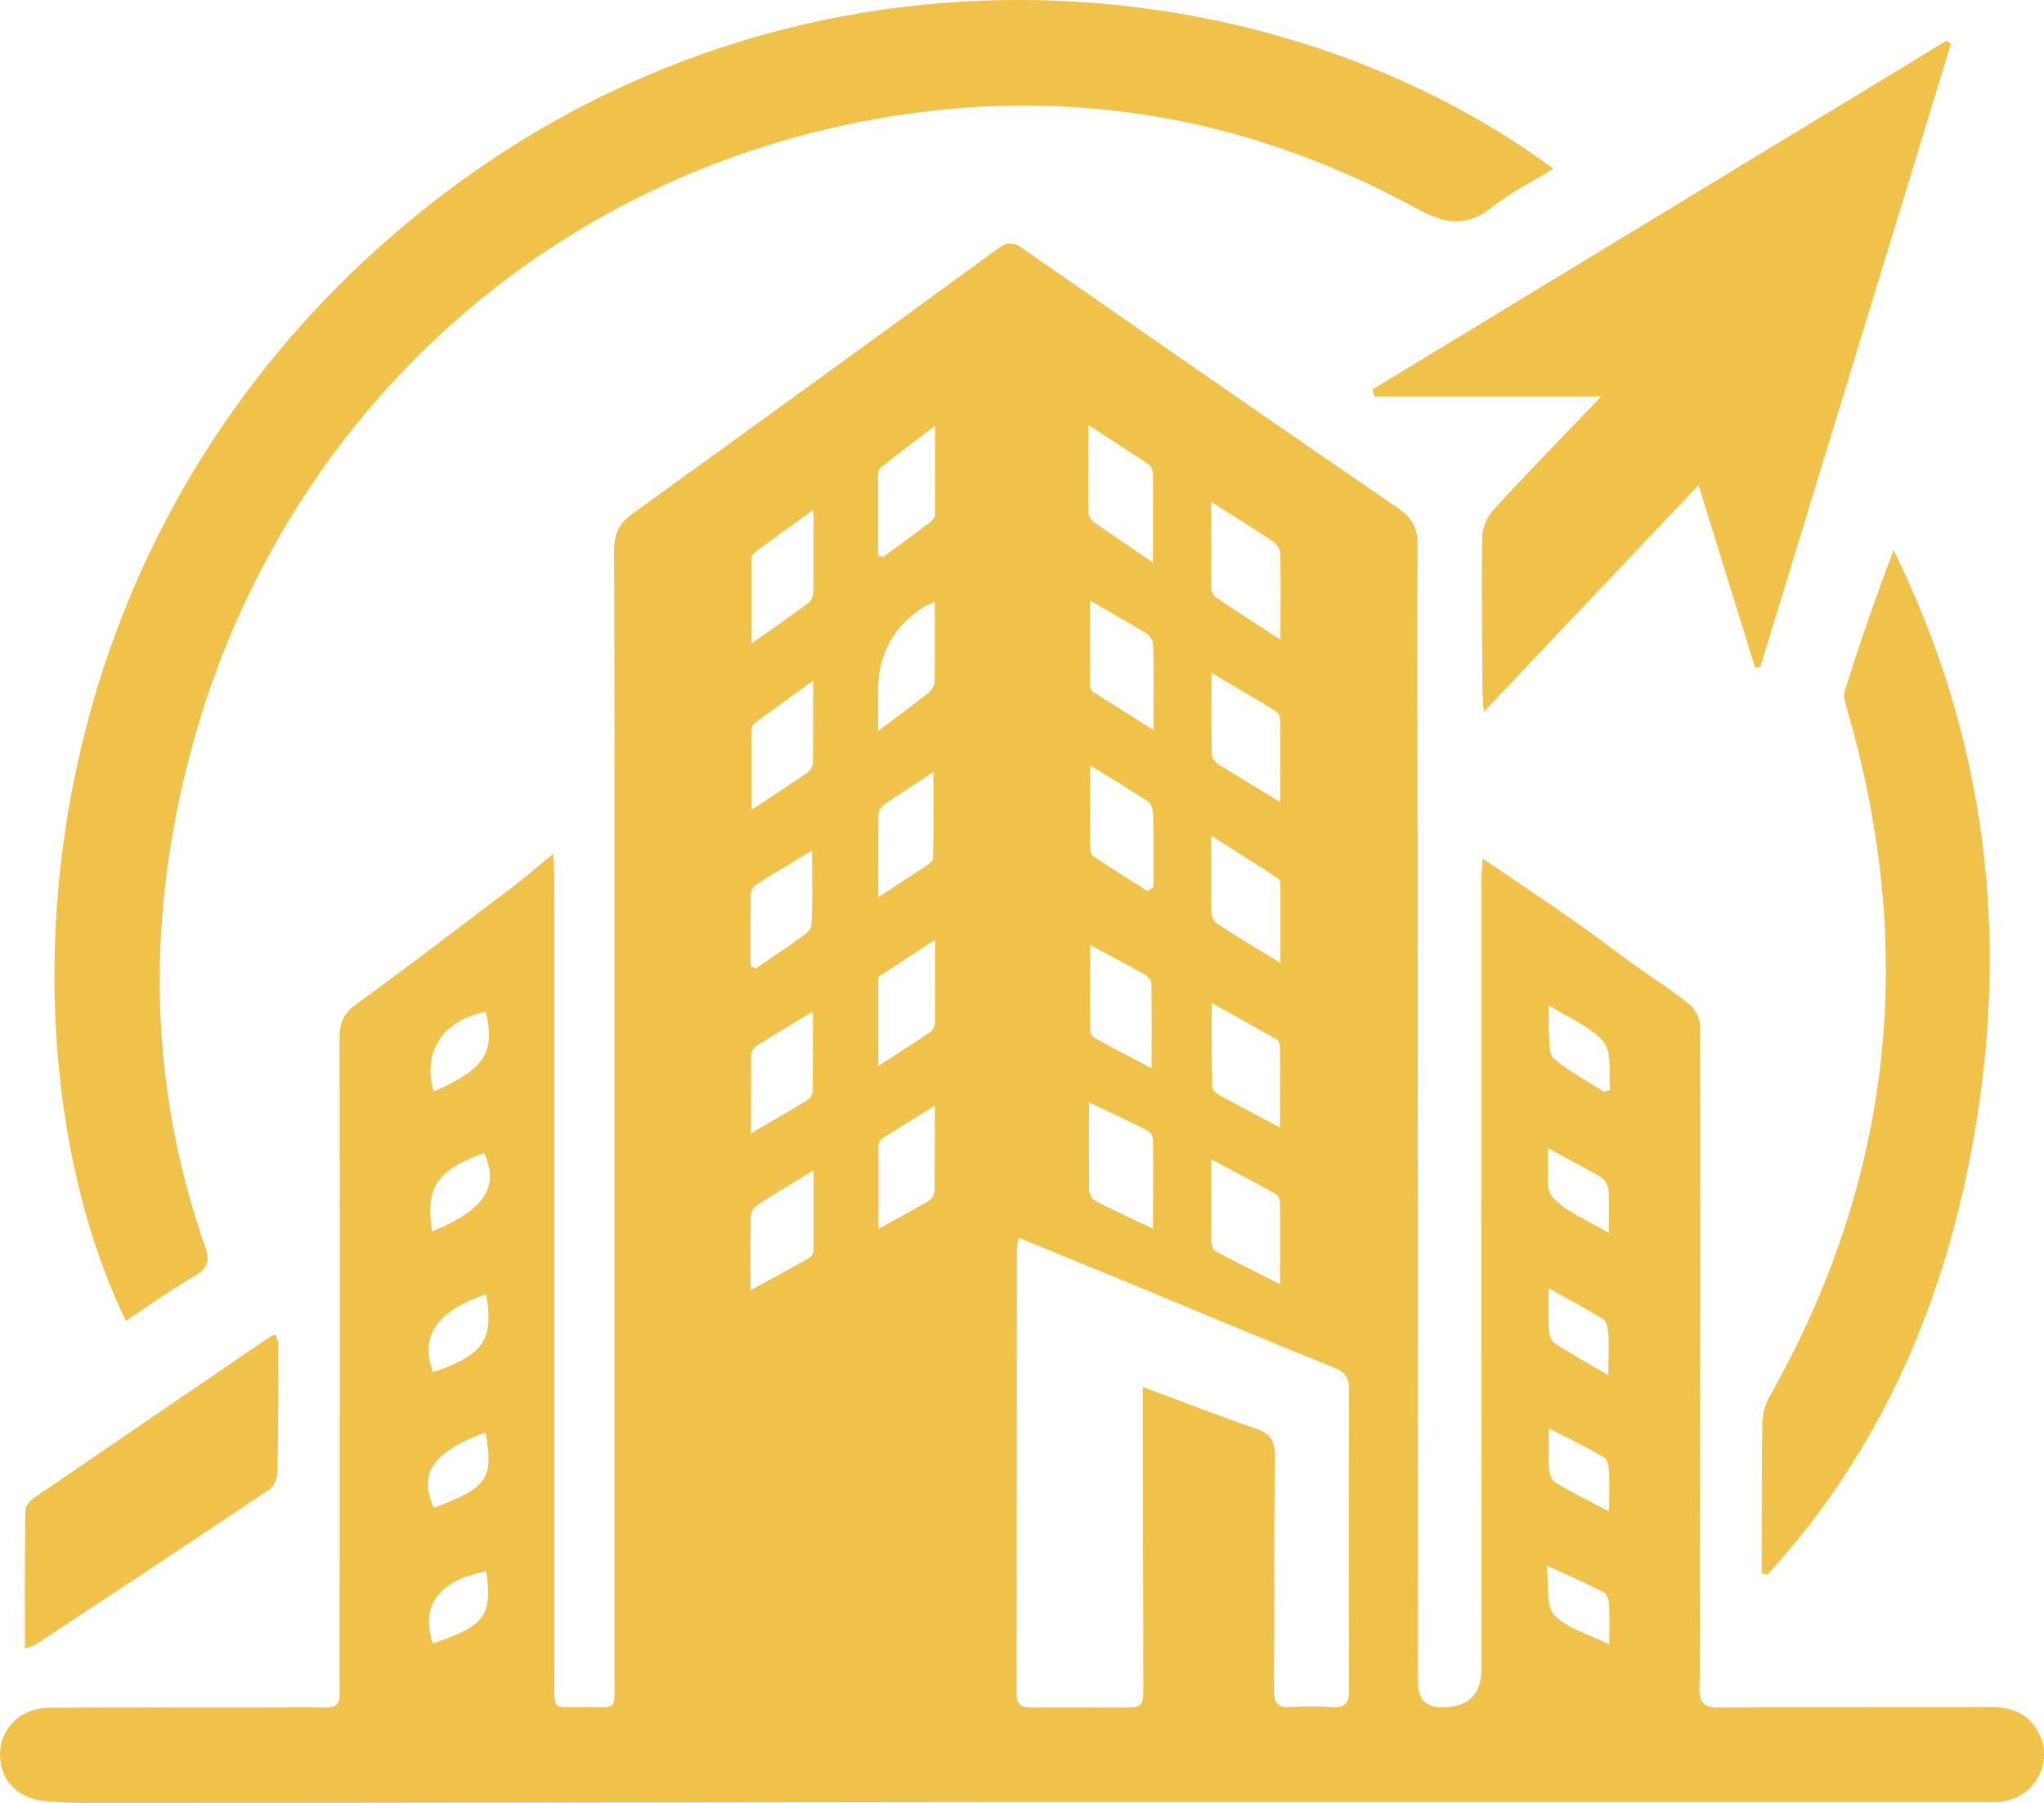 <?xml version="1.0" encoding="UTF-8"?>
<svg id="Capa_2" data-name="Capa 2" xmlns="http://www.w3.org/2000/svg" viewBox="0 0 91.07 80.33">
  <defs>
    <style>
      .cls-1 {
        fill: #f0c24a;
      }
    </style>
  </defs>
  <g id="Capa_1-2" data-name="Capa 1">
    <g>
      <path class="cls-1" d="M88.66,76.05c-4.03,.01-8.05,0-12.08,.02-.66,0-.87-.21-.86-.86,.04-1.74,.02-3.47,.02-5.21,.01-8.08,.03-16.16,.01-24.23,0-.34-.19-.79-.45-1-.79-.65-1.66-1.19-2.49-1.79-.94-.67-1.85-1.38-2.8-2.04-1.26-.88-2.54-1.74-3.95-2.69-.03,.42-.06,.7-.06,.97,0,2.1,0,4.2,0,6.3,0,9.6,0,19.21,.01,28.81q0,1.74-1.77,1.73-1.06,0-1.06-1.09c0-12.55-.01-25.09-.02-37.64,0-4.34-.03-8.68,0-13.02,0-.77-.22-1.23-.87-1.67-5.6-3.84-11.17-7.71-16.74-11.58-.39-.27-.65-.3-1.04-.02-5.44,3.97-10.89,7.92-16.35,11.86-.6,.43-.8,.92-.8,1.65,.03,7.02,.02,14.04,.02,21.06,0,9.68,0,19.37,0,29.05,0,1.63,.15,1.39-1.37,1.39-1.44,0-1.31,.2-1.31-1.3,0-11.84,0-23.68,0-35.52,0-.32-.03-.65-.05-1.19-.74,.6-1.29,1.08-1.87,1.52-2.3,1.74-4.59,3.5-6.92,5.19-.57,.41-.73,.85-.73,1.51,.01,9.5,0,19,0,28.5,0,.24-.01,.47,0,.71,.02,.44-.17,.61-.61,.6-1.03-.02-2.05,0-3.08,0-3.08,0-6.16-.01-9.24,.01C.93,76.08,0,77,0,78.15c0,1.18,.8,2,2.1,2.1,.6,.05,1.21,.07,1.81,.07,13.55,0,27.11-.03,40.66-.04,14.61,0,29.21,0,43.82,0,.26,0,.53,.01,.79-.02,1.56-.18,2.4-1.9,1.57-3.21-.48-.77-1.21-1.01-2.09-1.01ZM21.65,45.08c.42,1.81-.05,2.55-2.33,3.55-.51-1.81,.44-3.21,2.33-3.55Zm-2.36,28.14c-.58-1.67,.25-2.82,2.38-3.22,.26,2-.04,2.41-2.38,3.22Zm.04-6.05c-.69-1.54-.06-2.47,2.3-3.36,.38,2.06,.08,2.48-2.3,3.36Zm2.33-9.51c.35,2.04-.11,2.7-2.36,3.47-.61-1.6,.14-2.72,2.36-3.47Zm-2.41-2.8c-.3-1.99,.2-2.71,2.32-3.5,.69,1.51,.03,2.54-2.32,3.5Zm16.97-6.3c0,.16-.12,.37-.25,.45-.77,.48-1.56,.92-2.51,1.48,0-1.3,0-2.41,.01-3.53,0-.13,.13-.3,.24-.37,.77-.48,1.55-.95,2.51-1.53,0,1.3,0,2.4-.01,3.5Zm0-14.57c0,.15-.13,.35-.26,.44-.77,.53-1.56,1.04-2.48,1.65,0-1.3,0-2.44,0-3.58,0-.09,.06-.22,.13-.27,.81-.6,1.63-1.19,2.62-1.91,0,1.37,0,2.51-.01,3.66Zm-2.75-9.09c0-.11,.1-.25,.2-.32,.79-.59,1.59-1.16,2.57-1.87,0,1.38,0,2.53,0,3.68,0,.16-.1,.38-.22,.47-.77,.57-1.56,1.12-2.54,1.81,0-1.4,0-2.59,0-3.77Zm-.02,14.98c0-.16,.1-.38,.23-.46,.76-.49,1.55-.96,2.5-1.53,0,1.21,.04,2.28-.03,3.34-.01,.23-.38,.46-.62,.64-.61,.44-1.24,.85-1.86,1.28-.08-.04-.15-.08-.23-.12,0-1.05,0-2.09,.01-3.14Zm2.79,15.87c0,.11-.11,.25-.22,.31-.79,.45-1.59,.88-2.58,1.42,0-1.24-.01-2.23,.01-3.23,0-.18,.1-.44,.24-.53,.78-.51,1.59-.99,2.56-1.58,0,1.32,0,2.46,0,3.61Zm2.88-34.61c0-.12,.07-.27,.16-.34,.73-.58,1.47-1.14,2.38-1.83,0,1.46,0,2.71,0,3.95,0,.11-.1,.25-.19,.32-.7,.54-1.42,1.06-2.13,1.58-.07-.03-.15-.06-.22-.09,0-1.2,0-2.39,0-3.59Zm0,9.57q.04-2.43,2.1-3.71c.09-.05,.19-.08,.43-.19,0,1.27,.01,2.42-.01,3.57,0,.17-.16,.39-.3,.51-.66,.52-1.33,1.01-2.22,1.68,0-.75,0-1.3,0-1.85Zm.03,5.53c0-.15,.15-.34,.29-.43,.67-.46,1.35-.89,2.15-1.42,0,1.37,.01,2.61-.02,3.85,0,.13-.22,.28-.37,.38-.63,.42-1.27,.83-2.07,1.35,0-1.33-.01-2.53,.01-3.73Zm2.5,16.79c0,.15-.12,.37-.24,.45-.69,.41-1.4,.79-2.27,1.27,0-1.35,0-2.54,0-3.73,0-.11,.1-.26,.2-.32,.7-.45,1.41-.88,2.31-1.44,0,1.42,0,2.59-.01,3.77Zm0-7.44c0,.13-.09,.32-.2,.39-.7,.48-1.43,.93-2.32,1.51,0-1.43,0-2.64,0-3.86,0-.05,.02-.12,.05-.14,.77-.51,1.54-1.01,2.48-1.62,0,1.39,0,2.56,0,3.72Zm12.32-23.23c1.06,.67,1.93,1.21,2.77,1.78,.15,.1,.29,.33,.3,.5,.03,1.23,.01,2.46,.01,3.86-1.05-.69-1.97-1.28-2.88-1.89-.11-.07-.2-.26-.2-.4-.02-1.23,0-2.45,0-3.87Zm3.08,13.38c-1.05-.64-1.92-1.16-2.78-1.7-.13-.09-.28-.28-.28-.43-.02-1.15-.01-2.29-.01-3.63,1.06,.62,1.98,1.16,2.88,1.71,.1,.06,.18,.26,.18,.4,.01,1.15,0,2.3,0,3.65Zm-3.09,1.49c1.11,.7,2.06,1.3,3,1.91,.05,.04,.09,.14,.09,.21,0,1.12,0,2.24,0,3.55-1.07-.66-1.99-1.19-2.87-1.79-.16-.11-.22-.46-.22-.71-.02-.97,0-1.94,0-3.17Zm2.87,15.95c.11,.06,.2,.26,.2,.39,.02,1.15,0,2.3,0,3.64-1.05-.53-1.98-.99-2.89-1.48-.1-.05-.16-.26-.17-.4-.01-1.15,0-2.31,0-3.68,1.06,.57,1.96,1.03,2.85,1.53Zm-2.83-8.49c1.1,.61,2,1.11,2.89,1.62,.09,.05,.14,.22,.14,.34,.01,1.14,0,2.29,0,3.58-1-.53-1.84-.97-2.66-1.42-.15-.08-.36-.24-.36-.37-.03-1.16-.02-2.33-.02-3.76Zm-5.44-14.22c-.01-1.17,0-2.35,0-3.72,.96,.56,1.74,.99,2.5,1.46,.15,.09,.32,.32,.32,.48,.03,1.2,.01,2.41,.01,3.83-1-.63-1.85-1.16-2.69-1.7-.09-.06-.14-.23-.14-.35Zm0,11.62c.92,.5,1.7,.91,2.47,1.34,.12,.07,.27,.24,.27,.36,.02,1.22,.01,2.44,.01,3.8-.89-.47-1.71-.89-2.53-1.34-.11-.06-.21-.25-.21-.38-.02-1.2,0-2.4,0-3.78Zm2.59,8.29c.11,.06,.22,.25,.22,.38,.02,1.28,0,2.55,0,3.98-.95-.45-1.78-.83-2.58-1.25-.13-.07-.25-.29-.26-.44-.02-1.25-.01-2.5-.01-3.94,.99,.47,1.81,.85,2.62,1.26Zm-.02-10.68c-.81-.52-1.63-1.02-2.43-1.56-.1-.07-.13-.29-.13-.44-.01-1.14,0-2.28,0-3.6,.96,.59,1.79,1.08,2.58,1.61,.15,.1,.23,.4,.23,.61,.02,1.07,.01,2.14,.01,3.2-.09,.06-.17,.11-.26,.17Zm-2.63-20.76c1.03,.67,1.86,1.2,2.68,1.75,.11,.07,.19,.26,.19,.4,.01,1.25,0,2.51,0,3.97-1-.68-1.84-1.24-2.66-1.82-.11-.08-.2-.26-.21-.4-.02-1.22,0-2.45,0-3.91Zm11.61,56.37c0,.53-.15,.77-.72,.74-.63-.04-1.26-.04-1.89,0-.61,.04-.75-.22-.74-.78,.03-3.47,0-6.94,.04-10.42,0-.66-.19-.99-.83-1.2-1.63-.56-3.25-1.19-5.05-1.86,0,.49,0,.8,0,1.11,0,4.05,.02,8.1,.02,12.15,0,1.02,0,1.02-1.05,1.02-1.32,0-2.63-.01-3.95,0-.47,0-.65-.17-.65-.65,.01-6.6,.01-13.2,.02-19.81,0-.12,.04-.24,.08-.47,1.65,.68,3.25,1.33,4.85,1.99,3.06,1.27,6.11,2.55,9.18,3.79,.49,.2,.69,.44,.69,.98-.02,4.47-.02,8.94,0,13.41Zm9.06-21.98c-.35-.39-.15-1.28-.22-2.19,.97,.53,1.71,.9,2.42,1.33,.16,.1,.28,.37,.3,.58,.04,.54,.01,1.09,.01,1.88-.95-.57-1.9-.93-2.51-1.6Zm2.5,7.94c-.92-.54-1.68-.95-2.39-1.42-.16-.1-.25-.39-.27-.6-.04-.54-.01-1.09-.01-1.86,.93,.52,1.71,.93,2.44,1.39,.15,.09,.21,.41,.22,.62,.03,.55,0,1.1,0,1.87Zm.03,11.99c-.94-.47-1.88-.71-2.45-1.31-.38-.4-.23-1.3-.34-2.21,1,.46,1.78,.8,2.53,1.19,.14,.07,.24,.33,.25,.51,.03,.54,.01,1.08,.01,1.82Zm0-5.92c-.92-.49-1.67-.85-2.38-1.28-.16-.1-.29-.38-.3-.58-.04-.54-.01-1.09-.01-1.85,.94,.49,1.74,.86,2.48,1.31,.16,.09,.19,.46,.2,.71,.03,.49,0,.99,0,1.7Zm-.22-18.69c-.76-.49-1.57-.92-2.25-1.49-.24-.2-.18-.76-.22-1.16-.03-.33,0-.66,0-1.22,.95,.61,1.9,.97,2.45,1.65,.38,.48,.2,1.4,.27,2.12-.08,.03-.16,.06-.24,.09Z"/>
      <path class="cls-1" d="M8.71,56.82c.58-.34,.64-.68,.43-1.28-2.46-7.03-2.61-14.16-.82-21.37,3.65-14.7,15.08-25.76,29.9-28.72,8.73-1.74,17.09-.44,24.9,3.84,1.33,.73,2.25,.83,3.41-.1,.81-.64,1.76-1.1,2.68-1.67C56.19-2.12,33.81-3.98,17.1,10.83,.33,25.69,.17,47.7,5.61,58.84c1.03-.68,2.04-1.4,3.1-2.02Z"/>
      <path class="cls-1" d="M61.22,17.66h10.13c-1.73,1.8-3.29,3.4-4.8,5.04-.29,.31-.51,.81-.51,1.23-.04,2.26,0,4.52,.01,6.78,0,.28,.03,.56,.06,1,3.23-3.41,6.34-6.69,9.57-10.1,.88,2.84,1.7,5.49,2.52,8.14,.08-.01,.15-.02,.23-.04,2.83-9.25,5.66-18.5,8.49-27.75-.06-.05-.13-.1-.19-.15-8.53,5.18-17.06,10.36-25.58,15.54,.03,.1,.06,.2,.09,.3Z"/>
      <path class="cls-1" d="M78.52,63.35c-.03,1.95-.02,3.89-.03,5.84,0,.3,0,.6,0,.9,.09,.02,.17,.04,.26,.06,5.35-5.85,8.2-12.88,9.38-20.63,1.33-8.71,.14-17.08-3.76-25.01-.8,2.09-1.51,4.17-2.18,6.27-.07,.22,.02,.52,.09,.76,3.14,10.72,2.07,20.95-3.45,30.7-.18,.32-.3,.73-.3,1.11Z"/>
      <path class="cls-1" d="M1.56,73.28c3.49-2.3,6.98-4.6,10.45-6.93,.21-.14,.34-.52,.35-.8,.04-1.87,.04-3.74,.04-5.6,0-.16-.07-.32-.1-.48-.12,.03-.18,.02-.22,.05-3.52,2.4-7.04,4.8-10.56,7.21-.17,.12-.38,.35-.39,.54-.03,2.02-.02,4.04-.02,6.17,.24-.08,.35-.1,.43-.15Z"/>
    </g>
  </g>
</svg>